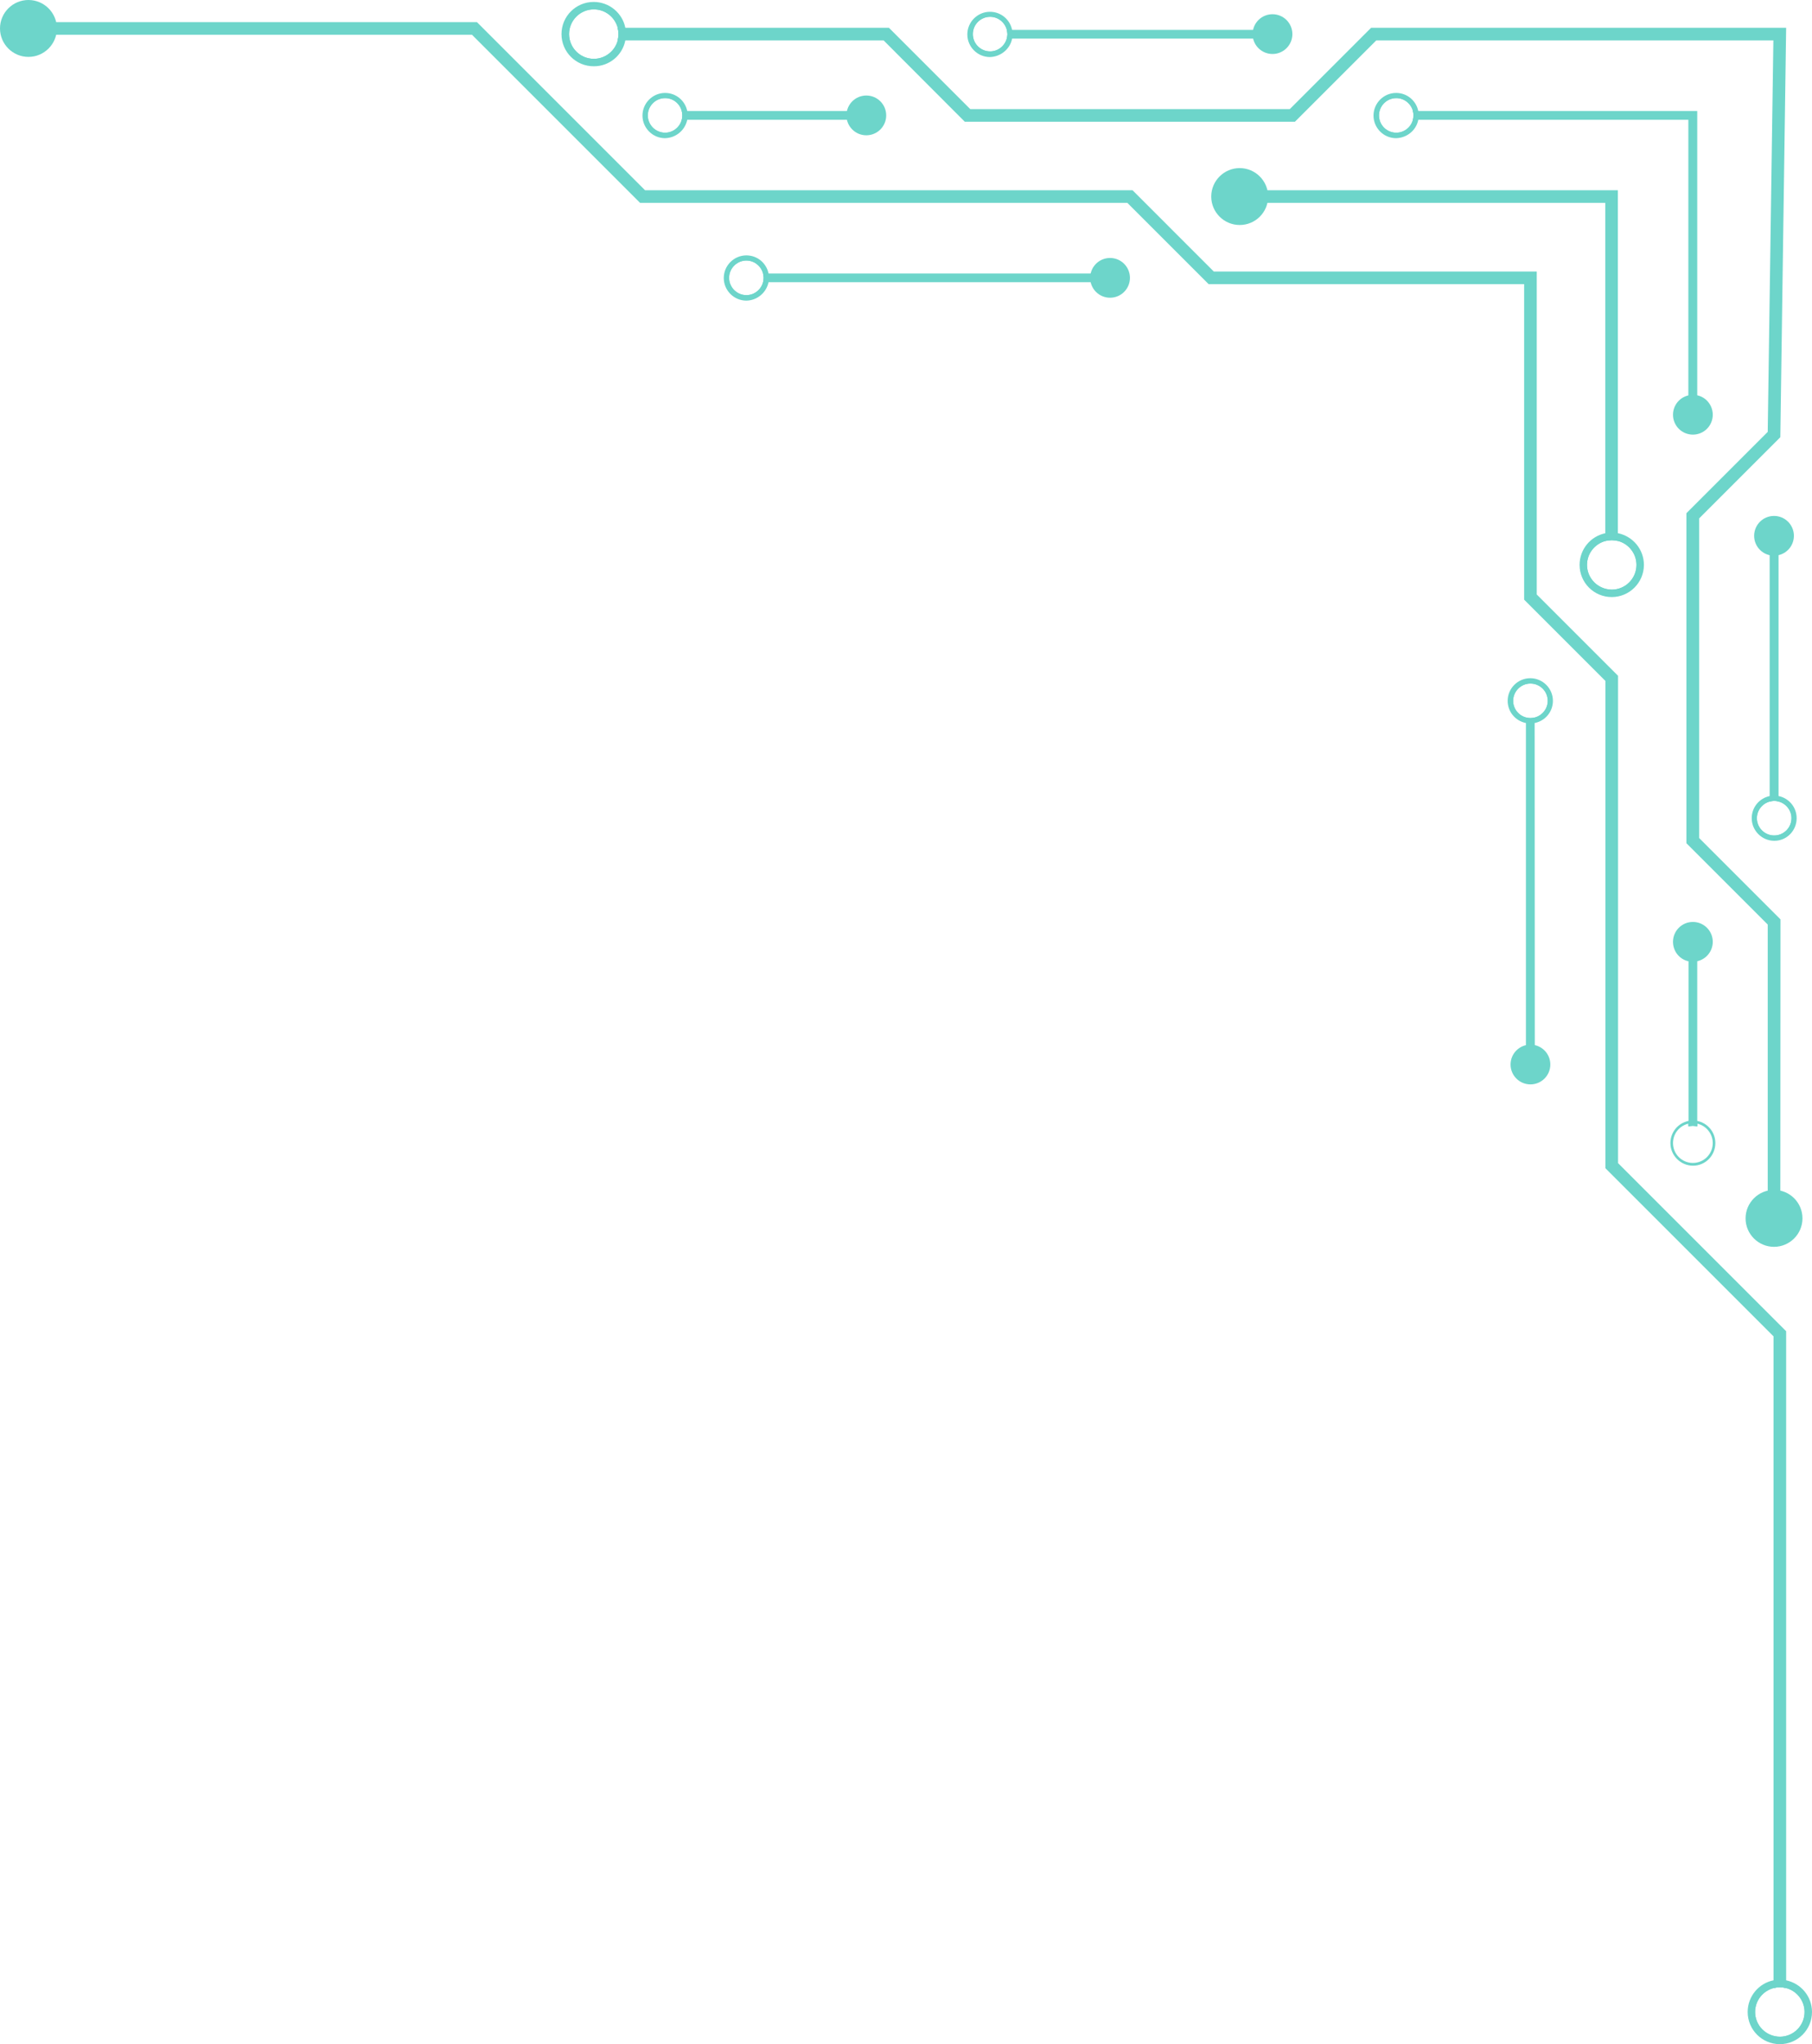 <?xml version="1.0" encoding="utf-8"?>
<!-- Generator: Adobe Illustrator 27.8.1, SVG Export Plug-In . SVG Version: 6.00 Build 0)  -->
<svg version="1.1" id="Layer_1" xmlns="http://www.w3.org/2000/svg" xmlns:xlink="http://www.w3.org/1999/xlink" x="0px" y="0px"
	 viewBox="0 0 1121.1 1264.7" style="enable-background:new 0 0 1121.1 1264.7;" xml:space="preserve">
<style type="text/css">
	.st0{fill:#6DD5CA;}
</style>
<g>
	<g>
		<path class="st0" d="M787.9,23.9h-165c0.2-0.9,0.4-1.8,0.4-2.7c0-0.9-0.1-1.9-0.4-2.7h165V23.9z"/>
		<g>
			<path class="st0" d="M787.3,8.8c6.8,0,12.3,5.5,12.3,12.3s-5.5,12.3-12.3,12.3S775,27.9,775,21.1S780.5,8.8,787.3,8.8z"/>
		</g>
		<g>
			<path class="st0" d="M624.6,23.9c0.2-0.9,0.3-1.8,0.3-2.7c0-0.9-0.1-1.9-0.3-2.7c-1.2-5.5-6.2-9.6-12-9.6
				c-6.8,0-12.3,5.5-12.3,12.3s5.5,12.3,12.3,12.3C618.4,33.4,623.3,29.3,624.6,23.9z M601.9,21.1c0-5.9,4.8-10.7,10.7-10.7
				c4.9,0,9.1,3.4,10.3,8c0.2,0.9,0.4,1.8,0.4,2.7c0,0.9-0.1,1.9-0.4,2.7c-1.2,4.6-5.4,8-10.3,8C606.7,31.8,601.9,27,601.9,21.1z"/>
			<path class="st0" d="M626.2,23.9c0.2-0.9,0.3-1.8,0.3-2.7c0-0.9-0.1-1.8-0.3-2.7c-1.3-6.4-6.9-11.2-13.7-11.2
				c-7.7,0-14,6.3-14,14s6.3,14,14,14C619.3,35.1,625,30.2,626.2,23.9z M601.9,21.1c0-5.9,4.8-10.7,10.7-10.7c4.9,0,9.1,3.4,10.3,8
				c0.2,0.9,0.4,1.8,0.4,2.7c0,0.9-0.1,1.9-0.4,2.7c-1.2,4.6-5.4,8-10.3,8C606.7,31.8,601.9,27,601.9,21.1z"/>
		</g>
	</g>
	<g>
		<path class="st0" d="M1050.1,257.2h-5.5V74.1H874.1c0.2-0.9,0.4-1.8,0.4-2.7c0-0.9-0.1-1.9-0.4-2.7h176V257.2z"/>
		<g>
			<path class="st0" d="M1059.7,256.6c0,6.8-5.5,12.3-12.3,12.3s-12.3-5.5-12.3-12.3c0-6.8,5.5-12.3,12.3-12.3
				C1054.2,244.2,1059.7,249.8,1059.7,256.6z"/>
		</g>
		<g>
			<path class="st0" d="M875.9,74.1c0.2-0.9,0.3-1.8,0.3-2.7c0-0.9-0.1-1.9-0.3-2.7c-1.2-5.5-6.2-9.6-12-9.6
				c-6.8,0-12.3,5.5-12.3,12.3s5.5,12.3,12.3,12.3C869.7,83.7,874.6,79.6,875.9,74.1z M853.2,71.4c0-5.9,4.8-10.7,10.7-10.7
				c4.9,0,9.1,3.4,10.3,8c0.2,0.9,0.4,1.8,0.4,2.7c0,0.9-0.1,1.9-0.4,2.7c-1.2,4.6-5.4,8-10.3,8C857.9,82.1,853.2,77.3,853.2,71.4z"
				/>
			<path class="st0" d="M877.5,74.1c0.2-0.9,0.3-1.8,0.3-2.7c0-0.9-0.1-1.8-0.3-2.7c-1.3-6.4-6.9-11.2-13.7-11.2
				c-7.7,0-14,6.3-14,14s6.3,14,14,14C870.6,85.3,876.3,80.5,877.5,74.1z M853.2,71.4c0-5.9,4.8-10.7,10.7-10.7
				c4.9,0,9.1,3.4,10.3,8c0.2,0.9,0.4,1.8,0.4,2.7c0,0.9-0.1,1.9-0.4,2.7c-1.2,4.6-5.4,8-10.3,8C857.9,82.1,853.2,77.3,853.2,71.4z"
				/>
		</g>
	</g>
	<g>
		<g>
			<path class="st0" d="M1101.2,1229.5c-1.3,0-2.7,0.2-3.9,0.5V826.8l-104-104V421.3L943,371V175.8H747.8l-50.3-50.3H396l-104-104
				H16.8v-7.8h278.3l104,104h301.6L751,168h199.8v199.8l50.3,50.3v301.5l104,104V1230C1103.8,1229.7,1102.5,1229.5,1101.2,1229.5z"
				/>
			<g>
				<path class="st0" d="M17.6,35.2C7.9,35.2,0,27.3,0,17.6S7.9,0,17.6,0s17.6,7.9,17.6,17.6S27.3,35.2,17.6,35.2z"/>
			</g>
			<g>
				<path class="st0" d="M1118.8,1244.8c0-8.4-5.9-15.4-13.7-17.2c-1.3-0.3-2.6-0.4-3.9-0.4s-2.6,0.1-3.9,0.4
					c-7.8,1.8-13.7,8.8-13.7,17.2c0,9.7,7.9,17.6,17.6,17.6S1118.8,1254.5,1118.8,1244.8z M1085.9,1244.8c0-7.1,4.8-13,11.4-14.8
					c1.2-0.3,2.6-0.5,3.9-0.5s2.7,0.2,3.9,0.5c6.5,1.7,11.4,7.7,11.4,14.8c0,8.4-6.8,15.3-15.3,15.3
					C1092.7,1260,1085.9,1253.2,1085.9,1244.8z"/>
				<path class="st0" d="M1121.1,1244.8c0-9.7-6.9-17.7-16-19.6c-1.3-0.2-2.6-0.4-3.9-0.4s-2.6,0.1-3.9,0.4c-9.1,1.8-16,9.9-16,19.6
					c0,11,8.9,19.9,19.9,19.9C1112.2,1264.7,1121.1,1255.8,1121.1,1244.8z M1085.9,1244.8c0-7.1,4.8-13,11.4-14.8
					c1.2-0.3,2.6-0.5,3.9-0.5s2.7,0.2,3.9,0.5c6.5,1.7,11.4,7.7,11.4,14.8c0,8.4-6.8,15.3-15.3,15.3
					C1092.7,1260,1085.9,1253.2,1085.9,1244.8z"/>
			</g>
		</g>
	</g>
	<g>
		<path class="st0" d="M536.6,74.1H421.8c0.2-0.9,0.4-1.8,0.4-2.7c0-0.9-0.1-1.9-0.4-2.7h114.8V74.1z"/>
		<g>
			<path class="st0" d="M536,59.1c6.8,0,12.3,5.5,12.3,12.3s-5.5,12.3-12.3,12.3s-12.3-5.5-12.3-12.3S529.2,59.1,536,59.1z"/>
		</g>
		<g>
			<path class="st0" d="M423.5,74.1c0.2-0.9,0.3-1.8,0.3-2.7c0-0.9-0.1-1.9-0.3-2.7c-1.2-5.5-6.2-9.6-12-9.6
				c-6.8,0-12.3,5.5-12.3,12.3s5.5,12.3,12.3,12.3C417.4,83.7,422.3,79.6,423.5,74.1z M400.8,71.4c0-5.9,4.8-10.7,10.7-10.7
				c5,0,9.1,3.4,10.3,8c0.2,0.9,0.4,1.8,0.4,2.7c0,0.9-0.1,1.9-0.4,2.7c-1.2,4.6-5.4,8-10.3,8C405.6,82.1,400.8,77.3,400.8,71.4z"/>
			<path class="st0" d="M425.2,74.1c0.2-0.9,0.3-1.8,0.3-2.7c0-0.9-0.1-1.8-0.3-2.7c-1.3-6.4-6.9-11.2-13.7-11.2
				c-7.7,0-14,6.3-14,14s6.3,14,14,14C418.3,85.3,423.9,80.5,425.2,74.1z M400.8,71.4c0-5.9,4.8-10.7,10.7-10.7c5,0,9.1,3.4,10.3,8
				c0.2,0.9,0.4,1.8,0.4,2.7c0,0.9-0.1,1.9-0.4,2.7c-1.2,4.6-5.4,8-10.3,8C405.6,82.1,400.8,77.3,400.8,71.4z"/>
		</g>
	</g>
	<g>
		<path class="st0" d="M687.4,174.6H472.1c0.2-0.9,0.4-1.8,0.4-2.7s-0.1-1.9-0.4-2.7h215.3V174.6z"/>
		<g>
			<path class="st0" d="M686.8,159.6c6.8,0,12.3,5.5,12.3,12.3s-5.5,12.3-12.3,12.3s-12.3-5.5-12.3-12.3S680,159.6,686.8,159.6z"/>
		</g>
		<g>
			<path class="st0" d="M473.8,174.6c0.2-0.9,0.3-1.8,0.3-2.7s-0.1-1.9-0.3-2.7c-1.2-5.5-6.2-9.6-12-9.6c-6.8,0-12.3,5.5-12.3,12.3
				s5.5,12.3,12.3,12.3C467.6,184.2,472.6,180.1,473.8,174.6z M451.1,171.9c0-5.9,4.8-10.7,10.7-10.7c4.9,0,9.1,3.4,10.3,8
				c0.2,0.9,0.4,1.8,0.4,2.7s-0.1,1.9-0.4,2.7c-1.2,4.6-5.4,8-10.3,8C455.9,182.6,451.1,177.8,451.1,171.9z"/>
			<path class="st0" d="M475.5,174.6c0.2-0.9,0.3-1.8,0.3-2.7s-0.1-1.8-0.3-2.7c-1.3-6.4-6.9-11.2-13.7-11.2c-7.7,0-14,6.3-14,14
				s6.3,14,14,14C468.5,185.9,474.2,181,475.5,174.6z M451.1,171.9c0-5.9,4.8-10.7,10.7-10.7c4.9,0,9.1,3.4,10.3,8
				c0.2,0.9,0.4,1.8,0.4,2.7s-0.1,1.9-0.4,2.7c-1.2,4.6-5.4,8-10.3,8C455.9,182.6,451.1,177.8,451.1,171.9z"/>
		</g>
	</g>
	<g>
		<path class="st0" d="M1101.5,754.7h-7.8V572l-50.3-50.3V317.5l50.3-50.3l3.5-242.2H851.5l-50.3,50.3H596.9L546.7,25H382.1
			c0.3-1.2,0.5-2.6,0.5-3.9s-0.2-2.7-0.5-3.9H550l50.3,50.3H798l50.3-50.3h256.8l-3.6,253.3l-50.2,50.2v197.8l50.3,50.3
			L1101.5,754.7L1101.5,754.7z"/>
		<g>
			<path class="st0" d="M1115.2,753.8c0,9.7-7.9,17.6-17.6,17.6s-17.6-7.9-17.6-17.6c0-9.7,7.9-17.6,17.6-17.6
				C1107.4,736.2,1115.2,744.1,1115.2,753.8z"/>
		</g>
		<g>
			<path class="st0" d="M384.5,25c0.3-1.3,0.4-2.6,0.4-3.9s-0.1-2.6-0.4-3.9c-1.8-7.8-8.8-13.7-17.2-13.7c-9.7,0-17.6,7.9-17.6,17.6
				s7.9,17.6,17.6,17.6C375.7,38.7,382.7,32.9,384.5,25z M352.1,21.1c0-8.4,6.8-15.3,15.3-15.3c7.1,0,13,4.8,14.8,11.4
				c0.3,1.2,0.5,2.6,0.5,3.9c0,1.4-0.2,2.7-0.5,3.9c-1.7,6.5-7.7,11.4-14.8,11.4C358.9,36.4,352.1,29.5,352.1,21.1z"/>
			<path class="st0" d="M386.9,25c0.2-1.3,0.4-2.6,0.4-3.9s-0.1-2.6-0.4-3.9c-1.8-9.1-9.9-16-19.6-16c-11,0-19.9,8.9-19.9,19.9
				S356.3,41,367.3,41C377,41.1,385.1,34.2,386.9,25z M352.1,21.1c0-8.4,6.8-15.3,15.3-15.3c7.1,0,13,4.8,14.8,11.4
				c0.3,1.2,0.5,2.6,0.5,3.9c0,1.4-0.2,2.7-0.5,3.9c-1.7,6.5-7.7,11.4-14.8,11.4C358.9,36.4,352.1,29.5,352.1,21.1z"/>
		</g>
	</g>
	<g>
		<path class="st0" d="M1097.6,495.5c-0.9,0-1.9,0.1-2.7,0.4v-165h5.5v165C1099.5,495.6,1098.6,495.5,1097.6,495.5z"/>
		<g>
			<path class="st0" d="M1085.3,331.5c0-6.8,5.5-12.3,12.3-12.3s12.3,5.5,12.3,12.3s-5.5,12.3-12.3,12.3S1085.3,338.3,1085.3,331.5z
				"/>
		</g>
		<g>
			<path class="st0" d="M1110,506.2c0-5.9-4.1-10.8-9.6-12c-0.9-0.2-1.8-0.3-2.7-0.3s-1.9,0.1-2.7,0.3c-5.5,1.2-9.6,6.2-9.6,12
				c0,6.8,5.5,12.3,12.3,12.3C1104.5,518.5,1110,513,1110,506.2z M1087,506.2c0-4.9,3.4-9.1,8-10.3c0.9-0.2,1.8-0.4,2.7-0.4
				s1.9,0.1,2.7,0.4c4.6,1.2,8,5.4,8,10.3c0,5.9-4.8,10.7-10.7,10.7S1087,512.1,1087,506.2z"/>
			<path class="st0" d="M1111.6,506.2c0-6.8-4.8-12.4-11.2-13.7c-0.9-0.2-1.8-0.3-2.7-0.3s-1.8,0.1-2.7,0.3
				c-6.4,1.3-11.2,6.9-11.2,13.7c0,7.7,6.3,14,14,14C1105.5,520.2,1111.6,513.9,1111.6,506.2z M1087,506.2c0-4.9,3.4-9.1,8-10.3
				c0.9-0.2,1.8-0.4,2.7-0.4s1.9,0.1,2.7,0.4c4.6,1.2,8,5.4,8,10.3c0,5.9-4.8,10.7-10.7,10.7S1087,512.1,1087,506.2z"/>
		</g>
	</g>
	<g>
		<path class="st0" d="M997.1,334.2c-1.3,0-2.7,0.2-3.9,0.5V125.5H766.1v-7.8H1001v217C999.8,334.4,998.5,334.2,997.1,334.2z"/>
		<g>
			<path class="st0" d="M767,139.2c-9.7,0-17.6-7.9-17.6-17.6S757.3,104,767,104s17.6,7.9,17.6,17.6
				C784.6,131.4,776.7,139.2,767,139.2z"/>
		</g>
		<g>
			<path class="st0" d="M1014.7,349.5c0-8.4-5.9-15.4-13.7-17.2c-1.3-0.3-2.6-0.4-3.9-0.4s-2.6,0.1-3.9,0.4
				c-7.8,1.8-13.7,8.8-13.7,17.2c0,9.7,7.9,17.6,17.6,17.6S1014.7,359.2,1014.7,349.5z M981.9,349.5c0-7.1,4.8-13,11.4-14.8
				c1.2-0.3,2.6-0.5,3.9-0.5c1.3,0,2.7,0.2,3.9,0.5c6.5,1.7,11.4,7.7,11.4,14.8c0,8.4-6.8,15.3-15.3,15.3
				C988.7,364.7,981.9,357.9,981.9,349.5z"/>
			<path class="st0" d="M1017.1,349.5c0-9.7-6.9-17.7-16-19.6c-1.3-0.2-2.6-0.4-3.9-0.4c-1.3,0-2.6,0.1-3.9,0.4
				c-9.1,1.8-16,9.9-16,19.6c0,11,8.9,19.9,19.9,19.9C1008.1,369.4,1017.1,360.5,1017.1,349.5z M981.9,349.5c0-7.1,4.8-13,11.4-14.8
				c1.2-0.3,2.6-0.5,3.9-0.5c1.3,0,2.7,0.2,3.9,0.5c6.5,1.7,11.4,7.7,11.4,14.8c0,8.4-6.8,15.3-15.3,15.3
				C988.7,364.7,981.9,357.9,981.9,349.5z"/>
		</g>
	</g>
	<g>
		<path class="st0" d="M1047.4,696.5c-0.9,0-1.9,0.1-2.7,0.4V582.1h5.4v114.8C1049.2,696.7,1048.3,696.5,1047.4,696.5z"/>
		<g>
			<path class="st0" d="M1035.1,582.7c0-6.8,5.5-12.3,12.3-12.3s12.3,5.5,12.3,12.3s-5.5,12.3-12.3,12.3
				C1040.6,595.1,1035.1,589.6,1035.1,582.7z"/>
		</g>
		<g>
			<path class="st0" d="M1047.4,696.5c-0.9,0-1.9,0.1-2.7,0.4v-1.7c0.9-0.2,1.8-0.3,2.7-0.3c0.9,0,1.9,0.1,2.7,0.3v1.7
				C1049.2,696.7,1048.3,696.5,1047.4,696.5z"/>
			<path class="st0" d="M1061.3,707.2c0-6.8-4.8-12.4-11.2-13.7c-0.9-0.2-1.8-0.3-2.7-0.3c-0.9,0-1.8,0.1-2.7,0.3
				c-6.4,1.3-11.2,6.9-11.2,13.7c0,7.7,6.3,14,14,14S1061.3,714.9,1061.3,707.2z M1035.1,707.2c0-5.9,4.1-10.8,9.6-12v1.7
				c0.9-0.2,1.8-0.4,2.7-0.4c0.9,0,1.9,0.1,2.7,0.4v-1.7c5.5,1.2,9.6,6.2,9.6,12c0,6.8-5.5,12.3-12.3,12.3
				C1040.6,719.5,1035.1,714,1035.1,707.2z"/>
		</g>
	</g>
	<g>
		<g>
			<path class="st0" d="M946.9,419.7"/>
		</g>
	</g>
	<g>
		<path class="st0" d="M949.6,659.2h-5.5V443.9c0.9,0.2,1.8,0.4,2.7,0.4s1.9-0.1,2.7-0.4L949.6,659.2L949.6,659.2z"/>
		<g>
			<path class="st0" d="M959.2,658.6c0,6.8-5.5,12.3-12.3,12.3s-12.3-5.5-12.3-12.3s5.5-12.3,12.3-12.3S959.2,651.8,959.2,658.6z"/>
		</g>
		<g>
			<path class="st0" d="M949.6,445.6c5.5-1.2,9.6-6.2,9.6-12c0-6.8-5.5-12.3-12.3-12.3s-12.3,5.5-12.3,12.3c0,5.9,4.1,10.8,9.6,12
				c0.9,0.2,1.8,0.3,2.7,0.3S948.7,445.8,949.6,445.6z M936.2,433.6c0-5.9,4.8-10.7,10.7-10.7s10.7,4.8,10.7,10.7
				c0,4.9-3.4,9.1-8,10.3c-0.9,0.2-1.8,0.4-2.7,0.4s-1.9-0.1-2.7-0.4C939.6,442.7,936.2,438.6,936.2,433.6z"/>
			<path class="st0" d="M949.6,447.3c6.4-1.3,11.2-6.9,11.2-13.7c0-7.7-6.3-14-14-14s-14,6.3-14,14c0,6.8,4.8,12.4,11.2,13.7
				c0.9,0.2,1.8,0.3,2.7,0.3C947.6,447.6,948.7,447.5,949.6,447.3z M946.9,444.3c-0.9,0-1.9-0.1-2.7-0.4c-4.6-1.2-8-5.4-8-10.3
				c0-5.9,4.8-10.7,10.7-10.7s10.7,4.8,10.7,10.7c0,4.9-3.4,9.1-8,10.3C948.7,444.2,947.8,444.3,946.9,444.3z"/>
		</g>
	</g>
</g>
</svg>
